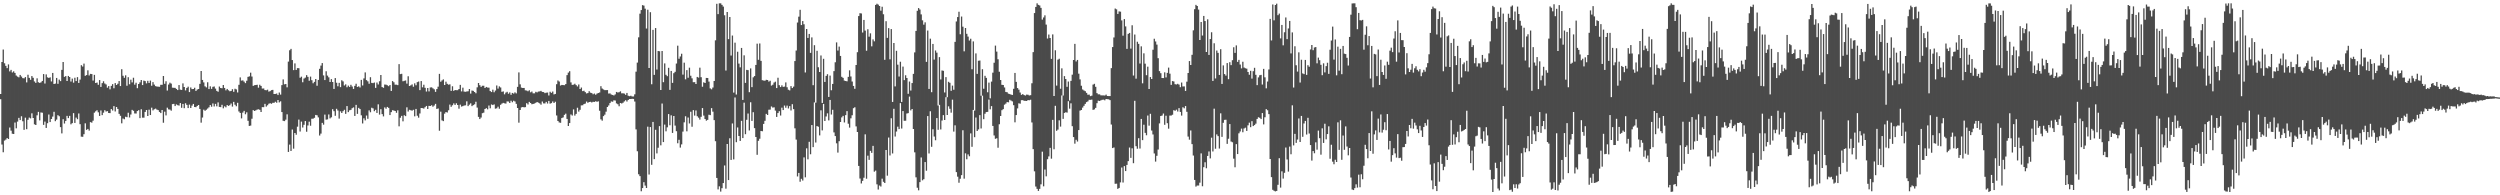<?xml version="1.0" encoding="UTF-8"?>
<svg xmlns="http://www.w3.org/2000/svg" width="1920" height="150">
  <path d="M0 72.211h1v3.979H0zM1 47.607h1v63.382H1zM2 38.049h1v78.890H2zM3 48.608h1v59.349H3zM4 50.569h1v56.652H4zM5 52.313h1v53.714H5zM6 49.451h1v57.296H6zM7 54.815h1v43.144H7zM8 53.636h1v46.711H8zM9 55.639h1v47.080H9zM10 54.787h1v48.139H10zM11 56.002h1v38.079H11zM12 58.014h1v40.541H12zM13 58.839h1v34.532H13zM14 59.377h1v31.159H14zM15 57.535h1v34.693H15zM16 58.789h1v30.507H16zM17 60.029h1v33.091H17zM18 60.145h1v39.568H18zM19 59.198h1v31.155H19zM20 63.259h1v35.960H20zM21 57.404h1v34.619H21zM22 59.822h1v30.482H22zM23 61.281h1v29.630H23zM24 58.413h1v28.632H24zM25 59.742h1v30.901H25zM26 62.587h1v32.919H26zM27 63.663h1v32.320H27zM28 60.171h1v28.408H28zM29 63.172h1v22.745H29zM30 63.700h1v28.754H30zM31 63.210h1v23.163H31zM32 62.139h1v24.430H32zM33 56.893h1v38.991H33zM34 64.136h1v29.257H34zM35 57.147h1v41.081H35zM36 59.382h1v35.214H36zM37 59.850h1v28.124H37zM38 59.383h1v34.365H38zM39 62.548h1v28.848H39zM40 55.994h1v33.539H40zM41 64.528h1v21.332H41zM42 64.231h1v28.858H42zM43 59.873h1v31.979H43zM44 64.373h1v24.124H44zM45 61.130h1v28.153H45zM46 62.315h1v35.334H46zM47 53.653h1v48.797H47zM48 47.593h1v43.978H48zM49 59.042h1v35.847H49zM50 58.400h1v34.457H50zM51 62.221h1v26.779H51zM52 58.333h1v32.385H52zM53 59.126h1v29.850H53zM54 62.603h1v32.890H54zM55 60.356h1v34.217H55zM56 63.470h1v23.432H56zM57 59.712h1v34.706H57zM58 62.261h1v28.046H58zM59 59.250h1v32.271H59zM60 63.669h1v23.474H60zM61 61.139h1v34.266H61zM62 50.090h1v54.886H62zM63 51.091h1v53.984H63zM64 48.858h1v54.201H64zM65 58.227h1v36.502H65zM66 57.647h1v42.085H66zM67 54.031h1v45.007H67zM68 57.966h1v42.355H68zM69 56.718h1v37.069H69zM70 56.891h1v37.323H70zM71 61.874h1v30.817H71zM72 57.513h1v29.026H72zM73 63.736h1v21.785H73zM74 63.385h1v21.313H74zM75 65.136h1v21.154H75zM76 61.512h1v27.519H76zM77 66.750h1v18.101H77zM78 63.822h1v24.592H78zM79 62.433h1v24.075H79zM80 64.114h1v20.538H80zM81 64.878h1v20.760H81zM82 67.352h1v17.992H82zM83 66.091h1v20.696H83zM84 68.615h1v18.251H84zM85 65.962h1v17.787H85zM86 64.623h1v20.246H86zM87 67.788h1v13.747H87zM88 63.778h1v21.813H88zM89 65.289h1v16.875H89zM90 64.317h1v19.341H90zM91 62.255h1v25.216H91zM92 66.082h1v22.856H92zM93 53.149h1v41.588H93zM94 58.181h1v32.831H94zM95 59.741h1v31.867H95zM96 57.835h1v31.799H96zM97 65.837h1v24.173H97zM98 59.289h1v27.292H98zM99 64.708h1v25.510H99zM100 61.184h1v26.785H100zM101 63.301h1v21.070H101zM102 59.719h1v25.386H102zM103 65.050h1v22.106H103zM104 63.529h1v23.665H104zM105 67.759h1v17.525H105zM106 64.524h1v20.088H106zM107 63.221h1v27.483H107zM108 61.418h1v22.505H108zM109 65.336h1v25.030H109zM110 61.921h1v28.464H110zM111 62.328h1v23.658H111zM112 64.057h1v20.408H112zM113 62.038h1v27.037H113zM114 63.688h1v20.522H114zM115 61.892h1v26.453H115zM116 65.826h1v16.868H116zM117 63.057h1v21.739H117zM118 64.974h1v18.930H118zM119 66.151h1v17.248H119zM120 66.431h1v17.755H120zM121 66.554h1v18.040H121zM122 66.638h1v19.308H122zM123 65.123h1v21.707H123zM124 65.127h1v19.374H124zM125 58.390h1v35.868H125zM126 64.360h1v21.417H126zM127 62.429h1v26.175H127zM128 69.531h1v13.160H128zM129 64.923h1v19.099H129zM130 63.488h1v20.681H130zM131 64.216h1v20.799H131zM132 67.354h1v12.609H132zM133 67.446h1v12.306H133zM134 67.471h1v14.007H134zM135 68.301h1v11.891H135zM136 69.166h1v11.613H136zM137 65.337h1v15.784H137zM138 68.862h1v10.282H138zM139 69.078h1v13.706H139zM140 64.064h1v15.759H140zM141 66.796h1v16.292H141zM142 69.430h1v9.901H142zM143 67.557h1v12.991H143zM144 66.579h1v16.431H144zM145 70.692h1v9.664H145zM146 67.167h1v15.782H146zM147 68.437h1v12.669H147zM148 68.372h1v11.455H148zM149 67.362h1v14.811H149zM150 69.814h1v12.525H150zM151 68.784h1v12.576H151zM152 68.375h1v12.241H152zM153 64.420h1v19.231H153zM154 54.553h1v39.631H154zM155 61.368h1v28.921H155zM156 63.273h1v20.931H156zM157 66.302h1v18.788H157zM158 67.116h1v17.155H158zM159 63.187h1v20.156H159zM160 68.412h1v14.026H160zM161 66.295h1v14.405H161zM162 68.225h1v13.757H162zM163 66.641h1v12.809H163zM164 66.409h1v15.376H164zM165 68.021h1v11.766H165zM166 69.788h1v11.857H166zM167 70.431h1v8.220H167zM168 66.431h1v15.689H168zM169 67.578h1v14.707H169zM170 67.794h1v12.686H170zM171 65.287h1v17.933H171zM172 67.515h1v14.166H172zM173 69.388h1v13.040H173zM174 68.301h1v12.402H174zM175 69.334h1v12.012H175zM176 70.098h1v10.672H176zM177 69.837h1v9.671H177zM178 68.508h1v13.352H178zM179 70.503h1v7.750H179zM180 68.155h1v12.303H180zM181 68.641h1v12.994H181zM182 71.015h1v7.938H182zM183 65.144h1v20.469H183zM184 59.433h1v27.281H184zM185 61.890h1v29.018H185zM186 61.687h1v24.806H186zM187 62.682h1v22.477H187zM188 63.858h1v23.906H188zM189 62.022h1v24.258H189zM190 59.056h1v33.712H190zM191 58.637h1v38.091H191zM192 55.811h1v40.655H192zM193 58.755h1v32.414H193zM194 65.954h1v18.628H194zM195 65.437h1v19.820H195zM196 65.287h1v19.465H196zM197 65.053h1v19.096H197zM198 67.333h1v16.604H198zM199 65.096h1v19.208H199zM200 66.003h1v19.999H200zM201 67.986h1v14.282H201zM202 67.956h1v14.390H202zM203 69.149h1v10.622H203zM204 69.336h1v12.533H204zM205 68.851h1v11.975H205zM206 70.336h1v9.339H206zM207 69.988h1v9.266H207zM208 69.242h1v10.472H208zM209 69.018h1v9.928H209zM210 72.177h1v6.783H210zM211 72.117h1v6.022H211zM212 71.829h1v7.063H212zM213 73.035h1v3.782H213zM214 71.043h1v7.616H214zM215 72.672h1v5.150H215zM216 65.380h1v20.712H216zM217 60.995h1v31.764H217zM218 64.759h1v28.262H218zM219 64.522h1v27.390H219zM220 67.066h1v20.733H220zM221 47.310h1v69.373H221zM222 38.618h1v72.414H222zM223 37.549h1v78.394H223zM224 46.155h1v53.339H224zM225 53.838h1v60.356H225zM226 48.698h1v53.469H226zM227 53.726h1v49.745H227zM228 52.340h1v44.962H228zM229 52.372h1v39.461H229zM230 59.701h1v41.301H230zM231 58.895h1v34.484H231zM232 63.199h1v34.771H232zM233 60.324h1v35.544H233zM234 59.592h1v33.368H234zM235 57.722h1v43.467H235zM236 59.017h1v37.347H236zM237 61.994h1v31.457H237zM238 58.846h1v37.694H238zM239 61.581h1v29.617H239zM240 63.928h1v27.232H240zM241 62.884h1v27.580H241zM242 60.689h1v27.585H242zM243 65.834h1v22.718H243zM244 61.413h1v28.770H244zM245 52.815h1v51.277H245zM246 50.392h1v52.234H246zM247 48.436h1v45.940H247zM248 57.905h1v37.823H248zM249 61.516h1v26.518H249zM250 54.736h1v37.180H250zM251 58.038h1v33.660H251zM252 59.406h1v28.499H252zM253 62.961h1v27.992H253zM254 60.776h1v29.344H254zM255 62.961h1v20.899H255zM256 68.318h1v17.066H256zM257 59.935h1v28.975H257zM258 63.518h1v20.052H258zM259 66.256h1v18.608H259zM260 63.639h1v27.462H260zM261 66.929h1v18.594H261zM262 61.669h1v25.099H262zM263 62.532h1v22.847H263zM264 65.659h1v18.689H264zM265 64.777h1v22.651H265zM266 67.033h1v14.423H266zM267 65.758h1v20.381H267zM268 66.768h1v17.988H268zM269 65.119h1v19.264H269zM270 66.466h1v16.625H270zM271 68.284h1v14.209H271zM272 65.938h1v23.098H272zM273 64.302h1v16.234H273zM274 66.778h1v20.685H274zM275 66.319h1v16.508H275zM276 67.174h1v16.581H276zM277 61.343h1v27.242H277zM278 65.647h1v29.179H278zM279 60.234h1v30.627H279zM280 55.599h1v36.855H280zM281 61.565h1v27.142H281zM282 62.440h1v28.817H282zM283 64.308h1v20.494H283zM284 59.264h1v26.949H284zM285 63.617h1v19.110H285zM286 63.870h1v19.378H286zM287 63.372h1v22.053H287zM288 67.478h1v16.867H288zM289 63.376h1v23.367H289zM290 64.882h1v15.247H290zM291 62.422h1v25.570H291zM292 57.577h1v26.309H292zM293 66.849h1v20.820H293zM294 67.447h1v21.955H294zM295 64.918h1v17.547H295zM296 65.033h1v18.468H296zM297 65.531h1v16.596H297zM298 66.176h1v16.689H298zM299 65.285h1v23.069H299zM300 69.850h1v16.269H300zM301 62.253h1v22.393H301zM302 63.163h1v21.743H302zM303 65.031h1v20.194H303zM304 65.041h1v21.609H304zM305 65.395h1v19.351H305zM306 49.240h1v47.769H306zM307 56.943h1v33.472H307zM308 56.702h1v32.307H308zM309 62.389h1v30.784H309zM310 62.059h1v26.453H310zM311 61.786h1v27.418H311zM312 64.206h1v18.247H312zM313 58.554h1v27.122H313zM314 66.040h1v18.270H314zM315 65.518h1v19.145H315zM316 64.828h1v20.187H316zM317 66.605h1v17.732H317zM318 64.004h1v25.341H318zM319 65.484h1v18.193H319zM320 63.061h1v25.818H320zM321 62.622h1v27.737H321zM322 69.221h1v17.919H322zM323 62.275h1v20.685H323zM324 67.066h1v16.001H324zM325 65.061h1v18.332H325zM326 67.455h1v14.850H326zM327 70.289h1v11.078H327zM328 67.608h1v16.093H328zM329 70.191h1v11.113H329zM330 67.177h1v14.222H330zM331 67.053h1v13.789H331zM332 67.849h1v14.120H332zM333 68.608h1v12.430H333zM334 70.572h1v9.192H334zM335 68.400h1v15.278H335zM336 66.571h1v16.751H336zM337 56.734h1v43.663H337zM338 62.760h1v23.024H338zM339 61.741h1v30.709H339zM340 60.953h1v32.101H340zM341 65.275h1v22.004H341zM342 62.730h1v23.362H342zM343 64.346h1v22.100H343zM344 65.033h1v19.652H344zM345 64.771h1v15.586H345zM346 69.800h1v12.245H346zM347 66.235h1v14.632H347zM348 69.782h1v9.612H348zM349 69.127h1v11.450H349zM350 69.261h1v10.066H350zM351 69.295h1v11.357H351zM352 68.327h1v15.107H352zM353 65.155h1v15.205H353zM354 70.195h1v11.674H354zM355 67.325h1v14.175H355zM356 70.343h1v10.703H356zM357 70.516h1v10.367H357zM358 70.247h1v7.552H358zM359 70.095h1v11.408H359zM360 68.371h1v12.012H360zM361 71.879h1v7.457H361zM362 69.547h1v11.983H362zM363 69.775h1v10.970H363zM364 70.639h1v9.466H364zM365 71.633h1v6.495H365zM366 67.053h1v15.605H366zM367 63.754h1v25.999H367zM368 65.454h1v25.977H368zM369 66.692h1v23.558H369zM370 65.821h1v21.131H370zM371 65.842h1v20.709H371zM372 67.601h1v16.103H372zM373 66.776h1v16.294H373zM374 67.208h1v16.770H374zM375 67.324h1v13.709H375zM376 69.941h1v13.248H376zM377 70.710h1v9.519H377zM378 68.853h1v11.821H378zM379 70.859h1v9.325H379zM380 69.534h1v13.939H380zM381 65.617h1v17.580H381zM382 68.036h1v13.908H382zM383 66.370h1v17.155H383zM384 67.160h1v13.305H384zM385 70.498h1v9.057H385zM386 70.171h1v8.811H386zM387 72.468h1v6.869H387zM388 71.108h1v8.467H388zM389 70.504h1v7.346H389zM390 71.966h1v6.004H390zM391 70.970h1v8.126H391zM392 72.800h1v4.587H392zM393 71.385h1v7.161H393zM394 71.894h1v5.487H394zM395 70.926h1v6.975H395zM396 71.715h1v8.063H396zM397 66.715h1v16.225H397zM398 55.609h1v38.621H398zM399 64.759h1v19.730H399zM400 67.272h1v15.226H400zM401 67.575h1v14.605H401zM402 67.530h1v14.925H402zM403 69.367h1v12.937H403zM404 69.538h1v9.744H404zM405 70.115h1v10.097H405zM406 69.323h1v8.919H406zM407 70.896h1v8.217H407zM408 70.277h1v9.795H408zM409 71.683h1v8.159H409zM410 71.678h1v7.816H410zM411 70.478h1v8.483H411zM412 70.953h1v7.406H412zM413 70.293h1v8.573H413zM414 70.194h1v9.216H414zM415 69.810h1v10.569H415zM416 70.626h1v7.339H416zM417 70.709h1v8.725H417zM418 71.503h1v7.971H418zM419 71.154h1v7.090H419zM420 71.044h1v8.473H420zM421 73.300h1v4.212H421zM422 70.467h1v9.173H422zM423 71.334h1v7.867H423zM424 70.293h1v7.655H424zM425 72.484h1v6.620H425zM426 72.125h1v5.999H426zM427 64.684h1v23.982H427zM428 61.790h1v31.156H428zM429 62.642h1v31.390H429zM430 65.664h1v28.644H430zM431 65.219h1v25.438H431zM432 65.347h1v24.791H432zM433 65.418h1v22.789H433zM434 64.561h1v22.745H434zM435 57.682h1v33.646H435zM436 55.743h1v41.007H436zM437 54.676h1v39.819H437zM438 63.268h1v24.624H438zM439 65.160h1v23.593H439zM440 65.017h1v18.988H440zM441 64.321h1v24.450H441zM442 65.379h1v22.063H442zM443 66.411h1v16.338H443zM444 64.888h1v20.847H444zM445 68.377h1v15.945H445zM446 67.214h1v13.725H446zM447 70.011h1v10.827H447zM448 69.703h1v10.246H448zM449 70.781h1v8.793H449zM450 71.781h1v6.173H450zM451 71.458h1v7.483H451zM452 70.056h1v8.278H452zM453 71.186h1v7.001H453zM454 71.482h1v7.215H454zM455 72.392h1v5.814H455zM456 71.814h1v6.447H456zM457 72.757h1v5.022H457zM458 71.882h1v6.283H458zM459 71.399h1v6.410H459zM460 71.038h1v14.014H460zM461 66.205h1v25.419H461zM462 67.969h1v24.685H462zM463 68.699h1v20.496H463zM464 69.199h1v18.884H464zM465 69.237h1v16.541H465zM466 69.165h1v13.014H466zM467 71.824h1v9.190H467zM468 71.722h1v7.452H468zM469 72.590h1v5.325H469zM470 72.908h1v5.244H470zM471 73.325h1v3.713H471zM472 72.502h1v4.712H472zM473 70.601h1v8.801H473zM474 71.091h1v8.966H474zM475 70.828h1v10.771H475zM476 70.138h1v8.988H476zM477 71.669h1v7.824H477zM478 71.605h1v7.305H478zM479 71.903h1v5.950H479zM480 72.790h1v4.175H480zM481 71.385h1v6.590H481zM482 73.520h1v3.241H482zM483 73.872h1v2.178H483zM484 73.536h1v2.480H484zM485 74.063h1v1.837H485zM486 74.070h1v1.903H486zM487 72.442h1v5.542H487zM488 55.026h1v44.363H488zM489 48.062h1v68.100H489zM490 28.689h1v105.171H490zM491 10.481h1v124.779H491zM492 7.719h1v139.189H492zM493 3.921h1v140.494H493zM494 4.288h1v135.641H494zM495 6.663h1v135.904H495zM496 21.939h1v122.468H496zM497 7.486h1v89.781H497zM498 52.227h1v81.794H498zM499 9.384h1v88.205H499zM500 64.714h1v61.874H500zM501 22.936h1v70.730H501zM502 57.523h1v64.714H502zM503 21.555h1v78.136H503zM504 53.390h1v64.402H504zM505 39.186h1v74.274H505zM506 39.379h1v57.501H506zM507 69.132h1v42.501H507zM508 39.190h1v40.313H508zM509 63.136h1v45.957H509zM510 48.685h1v47.029H510zM511 57.457h1v43.383H511zM512 58.541h1v39.257H512zM513 52.063h1v35.552H513zM514 69.004h1v27.202H514zM515 54.458h1v34.136H515zM516 63.621h1v38.495H516zM517 56.215h1v32.891H517zM518 55.154h1v41.328H518zM519 48.796h1v51.953H519zM520 35.095h1v74.910H520zM521 45.107h1v62.251H521zM522 43.353h1v70.016H522zM523 41.293h1v69.618H523zM524 57.304h1v43.784H524zM525 48.143h1v45.829H525zM526 60.914h1v28.391H526zM527 53.839h1v47.007H527zM528 59.703h1v30.557H528zM529 51.983h1v42.813H529zM530 58.154h1v27.639H530zM531 60.169h1v37.188H531zM532 63.119h1v21.438H532zM533 63.056h1v25.732H533zM534 64.507h1v20.330H534zM535 59.075h1v30.214H535zM536 59.584h1v30.771H536zM537 51.985h1v39.852H537zM538 59.305h1v30.392H538zM539 66.616h1v16.360H539zM540 63.211h1v25.588H540zM541 63.732h1v27.668H541zM542 59.835h1v32.846H542zM543 59.903h1v32.165H543zM544 62.678h1v25.450H544zM545 67.866h1v20.564H545zM546 68.586h1v14.446H546zM547 67.252h1v18.489H547zM548 62.202h1v30.066H548zM549 30.989h1v77.430H549zM550 2.895h1v133.740H550zM551 10.875h1v134.575H551zM552 2.569h1v140.521H552zM553 2.550h1v144.623H553zM554 3.754h1v140.772H554zM555 5.071h1v135.524H555zM556 11.738h1v115.333H556zM557 54.175h1v90.735H557zM558 9.227h1v101.356H558zM559 30.036h1v108.271H559zM560 13.065h1v93.098H560zM561 42.666h1v80.174H561zM562 27.298h1v67.533H562zM563 71.134h1v51.310H563zM564 32.784h1v42.052H564zM565 72.608h1v36.584H565zM566 39.732h1v58.155H566zM567 48.846h1v55.618H567zM568 51.707h1v56.522H568zM569 36.809h1v55.991H569zM570 76.766h1v29.262H570zM571 42.485h1v36.386H571zM572 63.637h1v39.412H572zM573 53.654h1v38.358H573zM574 53.862h1v33.350H574zM575 70.814h1v29.368H575zM576 52.551h1v25.984H576zM577 66.920h1v25.934H577zM578 59.403h1v26.782H578zM579 58.435h1v39.995H579zM580 49.884h1v55.309H580zM581 33.541h1v85.346H581zM582 45.913h1v62.203H582zM583 33.399h1v73.159H583zM584 46.760h1v53.856H584zM585 61.583h1v39.224H585zM586 61.833h1v33.361H586zM587 62.013h1v30.763H587zM588 61.292h1v26.138H588zM589 61.454h1v26.853H589zM590 62.653h1v21.648H590zM591 62.019h1v22.148H591zM592 65.722h1v16.046H592zM593 65.076h1v17.547H593zM594 63.391h1v19.020H594zM595 62.731h1v22.217H595zM596 67.645h1v22.164H596zM597 59.692h1v27.153H597zM598 65.443h1v19.936H598zM599 66.881h1v21.822H599zM600 65.531h1v17.141H600zM601 66.705h1v17.829H601zM602 66.498h1v14.568H602zM603 63.291h1v19.465H603zM604 67.045h1v14.081H604zM605 68.900h1v14.422H605zM606 69.427h1v12.107H606zM607 66.155h1v18.675H607zM608 67.621h1v12.408H608zM609 66.531h1v17.275H609zM610 46.892h1v51.689H610zM611 38.791h1v68.407H611zM612 17.330h1v118.170H612zM613 12.784h1v120.022H613zM614 7.526h1v132.069H614zM615 19.252h1v118.081H615zM616 16.184h1v122.481H616zM617 18.618h1v102.279H617zM618 55.629h1v80.569H618zM619 22.280h1v91.646H619zM620 29.136h1v93.211H620zM621 26.048h1v82.855H621zM622 40.617h1v77.839H622zM623 28.700h1v67.345H623zM624 65.427h1v47.570H624zM625 34.711h1v43.945H625zM626 78.834h1v30.612H626zM627 38.995h1v57.821H627zM628 51.685h1v45.624H628zM629 55.317h1v48.676H629zM630 42.615h1v42.114H630zM631 79.031h1v21.133H631zM632 45.167h1v34.655H632zM633 62.943h1v29.989H633zM634 58.287h1v31.143H634zM635 56.989h1v30.074H635zM636 74.459h1v17.995H636zM637 58.063h1v18.695H637zM638 69.345h1v18.629H638zM639 64.441h1v19.877H639zM640 54.620h1v47.041H640zM641 47.813h1v56.671H641zM642 32.563h1v77.540H642zM643 38.824h1v78.360H643zM644 35.799h1v72.649H644zM645 42.952h1v50.728H645zM646 59.007h1v31.175H646zM647 59.797h1v29.177H647zM648 61.923h1v32.154H648zM649 62.198h1v26.230H649zM650 62.475h1v22.855H650zM651 59.026h1v35.998H651zM652 54.030h1v43.979H652zM653 58.717h1v32.167H653zM654 62.610h1v25.939H654zM655 66.020h1v17.064H655zM656 68.191h1v14.177H656zM657 49.907h1v47.163H657zM658 40.108h1v61.272H658zM659 12.324h1v115.094H659zM660 10.139h1v126.958H660zM661 10.328h1v130.566H661zM662 24.992h1v113.898H662zM663 15.306h1v121.219H663zM664 23.496h1v79.666H664zM665 38.960h1v98.285H665zM666 22.494h1v97.082H666zM667 28.169h1v94.586H667zM668 25.587h1v90.269H668zM669 35.572h1v81.837H669zM670 30.252h1v81.770H670zM671 31.749h1v100.100H671zM672 3.804h1v127.204H672zM673 2.853h1v138.696H673zM674 3.537h1v142.030H674zM675 4.589h1v137.915H675zM676 8.203h1v135.061H676zM677 5.148h1v132.060H677zM678 10.948h1v128.670H678zM679 45.910h1v94.610H679zM680 16.260h1v98.930H680zM681 29.067h1v105.858H681zM682 21.595h1v84.035H682zM683 45.572h1v73.823H683zM684 22.302h1v68.542H684zM685 78.277h1v39.588H685zM686 33.000h1v50.579H686zM687 66.370h1v38.491H687zM688 39.040h1v62.002H688zM689 49.676h1v47.614H689zM690 58.759h1v40.390H690zM691 47.404h1v31.780H691zM692 78.291h1v20.437H692zM693 51.133h1v34.174H693zM694 61.558h1v31.208H694zM695 57.820h1v34.923H695zM696 59.917h1v27.278H696zM697 72.025h1v14.881H697zM698 62.635h1v11.535H698zM699 69.507h1v15.286H699zM700 63.807h1v19.898H700zM701 56.750h1v42.309H701zM702 40.266h1v76.738H702zM703 23.768h1v112.424H703zM704 8.318h1v135.867H704zM705 6.192h1v140.004H705zM706 7.342h1v132.515H706zM707 11.078h1v109.835H707zM708 15.593h1v122.888H708zM709 18.934h1v118.715H709zM710 17.169h1v107.315H710zM711 47.510h1v83.626H711zM712 23.438h1v65.697H712zM713 68.315h1v49.522H713zM714 29.681h1v55.746H714zM715 70.801h1v41.922H715zM716 33.755h1v65.496H716zM717 45.754h1v59.120H717zM718 38.761h1v68.981H718zM719 40.440h1v50.230H719zM720 80.974h1v18.737H720zM721 43.854h1v36.659H721zM722 61.049h1v38.399H722zM723 54.100h1v38.485H723zM724 54.360h1v34.051H724zM725 71.036h1v21.127H725zM726 59.213h1v15.437H726zM727 74.646h1v13.680H727zM728 62.802h1v18.862H728zM729 63.589h1v19.994H729zM730 69.730h1v16.802H730zM731 65.720h1v10.805H731zM732 68.934h1v32.138H732zM733 32.177h1v64.102H733zM734 16.469h1v115.734H734zM735 13.102h1v122.555H735zM736 9.031h1v131.311H736zM737 26.322h1v110.950H737zM738 12.688h1v121.795H738zM739 20.490h1v79.530H739zM740 39.424h1v97.790H740zM741 21.494h1v96.259H741zM742 25.939h1v96.400H742zM743 28.122h1v90.475H743zM744 31.146h1v88.880H744zM745 29.757h1v72.688H745zM746 53.191h1v59.575H746zM747 31.770h1v52.673H747zM748 84.942h1v20.412H748zM749 40.988h1v49.290H749zM750 56.709h1v43.921H750zM751 46.647h1v52.707H751zM752 46.487h1v41.936H752zM753 73.519h1v25.159H753zM754 53.139h1v20.350H754zM755 68.166h1v23.361H755zM756 58.220h1v29.118H756zM757 59.796h1v26.288H757zM758 70.884h1v15.055H758zM759 63.463h1v12.964H759zM760 75.506h1v8.445H760zM761 62.649h1v18.858H761zM762 55.827h1v40.881H762zM763 48.158h1v55.871H763zM764 35.020h1v71.582H764zM765 39.640h1v66.533H765zM766 45.524h1v67.927H766zM767 55.113h1v40.333H767zM768 61.462h1v27.624H768zM769 65.147h1v19.485H769zM770 65.300h1v18.504H770zM771 67.154h1v13.247H771zM772 70.593h1v8.974H772zM773 70.872h1v7.509H773zM774 71.943h1v6.662H774zM775 72.251h1v4.381H775zM776 72.671h1v4.592H776zM777 72.918h1v4.978H777zM778 68.179h1v12.619H778zM779 56.031h1v37.926H779zM780 62.849h1v25.506H780zM781 67.648h1v15.583H781zM782 68.862h1v10.509H782zM783 71.062h1v8.535H783zM784 72.869h1v4.096H784zM785 72.267h1v4.625H785zM786 73.031h1v4.372H786zM787 73.390h1v4.074H787zM788 72.675h1v4.886H788zM789 72.770h1v4.095H789zM790 73.298h1v3.705H790zM791 73.120h1v3.487H791zM792 63.964h1v30.085H792zM793 40.019h1v74.533H793zM794 10.031h1v121.567H794zM795 5.342h1v137.898H795zM796 2.582h1v142.459H796zM797 3.742h1v142.913H797zM798 4.213h1v140.829H798zM799 6.046h1v135.517H799zM800 15.036h1v101.435H800zM801 13.415h1v129.674H801zM802 11.764h1v118.426H802zM803 18.909h1v116.535H803zM804 29.598h1v92.672H804zM805 26.516h1v93.593H805zM806 29.171h1v84.393H806zM807 45.192h1v76.688H807zM808 26.433h1v65.618H808zM809 73.703h1v40.945H809zM810 38.580h1v42.691H810zM811 65.737h1v34.695H811zM812 45.826h1v53.720H812zM813 45.093h1v47.308H813zM814 68.140h1v29.083H814zM815 52.476h1v20.851H815zM816 73.356h1v17.952H816zM817 58.461h1v28.281H817zM818 60.682h1v25.544H818zM819 66.676h1v19.799H819zM820 62.613h1v15.117H820zM821 77.183h1v6.282H821zM822 62.122h1v17.247H822zM823 57.328h1v39.593H823zM824 46.088h1v59.197H824zM825 33.698h1v76.646H825zM826 47.184h1v60.168H826zM827 46.033h1v62.643H827zM828 56.591h1v43.319H828zM829 61.000h1v23.955H829zM830 65.833h1v18.642H830zM831 68.724h1v13.927H831zM832 69.502h1v11.738H832zM833 70.027h1v9.752H833zM834 71.328h1v7.111H834zM835 72.748h1v5.147H835zM836 72.675h1v3.996H836zM837 73.822h1v2.851H837zM838 73.487h1v3.015H838zM839 64.991h1v19.401H839zM840 64.371h1v19.649H840zM841 66.666h1v16.165H841zM842 71.526h1v7.710H842zM843 72.445h1v4.878H843zM844 72.453h1v5.125H844zM845 73.197h1v3.848H845zM846 73.246h1v3.423H846zM847 73.252h1v3.304H847zM848 73.362h1v3.670H848zM849 72.673h1v3.349H849zM850 73.723h1v2.485H850zM851 73.763h1v2.503H851zM852 73.783h1v3.122H852zM853 52.324h1v43.314H853zM854 36.156h1v77.563H854zM855 28.784h1v84.475H855zM856 6.565h1v134.619H856zM857 7.177h1v133.877H857zM858 10.698h1v134.370H858zM859 8.752h1v135.602H859zM860 8.985h1v131.114H860zM861 15.648h1v113.018H861zM862 27.383h1v112.799H862zM863 14.661h1v112.953H863zM864 20.282h1v111.081H864zM865 37.534h1v89.132H865zM866 26.012h1v97.759H866zM867 25.273h1v88.009H867zM868 37.331h1v83.925H868zM869 19.384h1v94.560H869zM870 58.021h1v67.334H870zM871 26.539h1v50.863H871zM872 60.427h1v51.853H872zM873 32.077h1v82.141H873zM874 33.699h1v72.423H874zM875 48.791h1v65.291H875zM876 35.563h1v55.797H876zM877 64.019h1v43.582H877zM878 40.953h1v54.826H878zM879 48.914h1v53.124H879zM880 57.762h1v46.147H880zM881 51.201h1v37.526H881zM882 68.342h1v28.160H882zM883 59.181h1v28.218H883zM884 60.691h1v39.566H884zM885 38.173h1v65.111H885zM886 29.725h1v88.116H886zM887 31.855h1v92.235H887zM888 34.229h1v85.440H888zM889 44.687h1v70.150H889zM890 54.616h1v40.143H890zM891 56.211h1v32.863H891zM892 59.889h1v28.865H892zM893 59.979h1v27.236H893zM894 55.558h1v40.290H894zM895 59.433h1v29.471H895zM896 55.952h1v38.679H896zM897 51.910h1v46.915H897zM898 56.600h1v32.175H898zM899 65.177h1v23.530H899zM900 62.255h1v25.879H900zM901 62.562h1v22.075H901zM902 64.646h1v20.467H902zM903 64.889h1v19.332H903zM904 64.369h1v21.268H904zM905 64.995h1v18.070H905zM906 66.971h1v18.983H906zM907 63.372h1v25.394H907zM908 66.396h1v15.968H908zM909 66.373h1v16.810H909zM910 69.820h1v11.618H910zM911 62.720h1v23.154H911zM912 56.063h1v48.821H912zM913 46.879h1v60.367H913zM914 49.917h1v50.262H914zM915 42.109h1v68.581H915zM916 23.319h1v96.144H916zM917 7.077h1v131.098H917zM918 3.748h1v139.568H918zM919 4.593h1v137.916H919zM920 7.390h1v135.089H920zM921 30.728h1v109.574H921zM922 16.909h1v100.894H922zM923 27.279h1v115.774H923zM924 12.254h1v116.130H924zM925 16.167h1v108.456H925zM926 39.958h1v89.246H926zM927 14.828h1v104.942H927zM928 42.184h1v74.138H928zM929 30.018h1v91.653H929zM930 24.762h1v80.961H930zM931 62.164h1v54.163H931zM932 33.242h1v50.202H932zM933 60.259h1v53.986H933zM934 38.828h1v64.399H934zM935 40.600h1v63.956H935zM936 57.553h1v56.507H936zM937 37.793h1v49.228H937zM938 64.450h1v40.665H938zM939 50.232h1v44.068H939zM940 56.862h1v35.193H940zM941 58.038h1v33.925H941zM942 48.416h1v62.085H942zM943 60.832h1v45.741H943zM944 47.755h1v47.540H944zM945 50.047h1v58.625H945zM946 46.219h1v63.033H946zM947 36.300h1v85.558H947zM948 40.597h1v87.883H948zM949 34.856h1v75.844H949zM950 47.490h1v70.827H950zM951 45.966h1v56.425H951zM952 49.544h1v51.416H952zM953 52.529h1v46.225H953zM954 47.387h1v54.175H954zM955 51.887h1v46.761H955zM956 52.417h1v45.635H956zM957 52.753h1v47.810H957zM958 55.296h1v40.956H958zM959 57.391h1v36.841H959zM960 54.372h1v43.321H960zM961 60.354h1v32.709H961zM962 54.665h1v42.146H962zM963 52.081h1v43.954H963zM964 57.467h1v37.530H964zM965 65.404h1v25.943H965zM966 59.423h1v30.651H966zM967 57.782h1v32.695H967zM968 57.523h1v33.930H968zM969 64.930h1v21.904H969zM970 52.894h1v42.623H970zM971 59.395h1v30.675H971zM972 67.850h1v15.966H972zM973 62.628h1v22.041H973zM974 53.334h1v34.339H974zM975 14.498h1v107.596H975zM976 31.100h1v104.934H976zM977 3.436h1v142.346H977zM978 15.627h1v130.915H978zM979 3.841h1v143.179H979zM980 2.805h1v143.851H980zM981 11.679h1v130.227H981zM982 10.439h1v111.045H982zM983 29.503h1v114.581H983zM984 19.148h1v112.412H984zM985 34.805h1v102.338H985zM986 24.803h1v107.902H986zM987 13.406h1v99.904H987zM988 30.074h1v92.394H988zM989 21.848h1v109.944H989zM990 16.078h1v96.523H990zM991 41.012h1v77.446H991zM992 24.888h1v55.987H992zM993 67.222h1v44.438H993zM994 35.552h1v67.257H994zM995 50.119h1v59.609H995zM996 55.006h1v52.155H996zM997 40.186h1v50.799H997zM998 63.382h1v45.654H998zM999 45.894h1v43.124H999zM1000 56.360h1v48.707H1000zM1001 56.941h1v37.886H1001zM1002 46.039h1v46.839H1002zM1003 57.515h1v45.786H1003zM1004 50.094h1v40.376H1004zM1005 51.260h1v51.293H1005zM1006 37.986h1v73.441H1006zM1007 34.535h1v88.814H1007zM1008 38.577h1v77.462H1008zM1009 36.450h1v81.264H1009zM1010 36.124h1v73.210H1010zM1011 48.649h1v66.312H1011zM1012 44.230h1v56.064H1012zM1013 46.227h1v59.929H1013zM1014 49.748h1v69.038H1014zM1015 57.741h1v40.834H1015zM1016 48.621h1v61.177H1016zM1017 55.590h1v39.428H1017zM1018 50.789h1v56.199H1018zM1019 48.195h1v54.783H1019zM1020 56.751h1v40.267H1020zM1021 38.190h1v83.715H1021zM1022 31.147h1v80.013H1022zM1023 20.425h1v103.756H1023zM1024 45.761h1v80.415H1024zM1025 30.305h1v92.394H1025zM1026 57.868h1v66.572H1026zM1027 35.846h1v58.120H1027zM1028 54.261h1v60.841H1028zM1029 37.535h1v54.881H1029zM1030 56.992h1v65.716H1030zM1031 35.289h1v68.814H1031zM1032 41.239h1v73.824H1032zM1033 41.503h1v55.562H1033zM1034 44.412h1v68.146H1034zM1035 50.323h1v68.984H1035zM1036 28.354h1v85.317H1036zM1037 11.290h1v125.072H1037zM1038 2.646h1v142.923H1038zM1039 2.549h1v143.428H1039zM1040 2.565h1v141.932H1040zM1041 5.533h1v136.020H1041zM1042 22.439h1v121.628H1042zM1043 9.914h1v124.233H1043zM1044 15.492h1v128.317H1044zM1045 15.705h1v118.147H1045zM1046 15.274h1v122.388H1046zM1047 38.162h1v89.136H1047zM1048 26.685h1v84.499H1048zM1049 20.232h1v94.270H1049zM1050 34.766h1v86.763H1050zM1051 27.700h1v74.507H1051zM1052 60.315h1v55.628H1052zM1053 35.278h1v50.202H1053zM1054 67.093h1v50.961H1054zM1055 41.384h1v61.834H1055zM1056 41.803h1v58.353H1056zM1057 58.483h1v48.994H1057zM1058 38.054h1v53.034H1058zM1059 65.238h1v36.456H1059zM1060 45.857h1v42.047H1060zM1061 55.317h1v46.529H1061zM1062 57.568h1v42.081H1062zM1063 50.268h1v43.581H1063zM1064 60.542h1v39.506H1064zM1065 47.354h1v40.250H1065zM1066 49.771h1v65.014H1066zM1067 38.900h1v69.345H1067zM1068 36.619h1v87.557H1068zM1069 40.036h1v79.132H1069zM1070 29.591h1v84.205H1070zM1071 24.007h1v93.805H1071zM1072 47.376h1v73.663H1072zM1073 15.649h1v87.382H1073zM1074 40.307h1v81.146H1074zM1075 25.275h1v95.856H1075zM1076 30.846h1v92.596H1076zM1077 30.867h1v82.181H1077zM1078 36.109h1v76.855H1078zM1079 57.143h1v53.415H1079zM1080 40.860h1v59.765H1080zM1081 52.485h1v52.336H1081zM1082 55.302h1v40.689H1082zM1083 53.541h1v44.987H1083zM1084 49.039h1v42.234H1084zM1085 55.757h1v43.073H1085zM1086 52.444h1v41.785H1086zM1087 50.910h1v45.466H1087zM1088 53.587h1v45.749H1088zM1089 54.848h1v47.333H1089zM1090 53.170h1v43.450H1090zM1091 58.499h1v41.713H1091zM1092 55.726h1v49.427H1092zM1093 53.599h1v43.919H1093zM1094 55.026h1v39.491H1094zM1095 51.709h1v44.749H1095zM1096 48.505h1v43.293H1096zM1097 41.658h1v69.918H1097zM1098 25.283h1v101.067H1098zM1099 7.017h1v131.528H1099zM1100 5.080h1v140.271H1100zM1101 6.346h1v119.083H1101zM1102 6.572h1v136.270H1102zM1103 26.479h1v120.268H1103zM1104 14.569h1v109.953H1104zM1105 8.644h1v130.884H1105zM1106 28.820h1v89.907H1106zM1107 13.208h1v112.619H1107zM1108 54.751h1v75.947H1108zM1109 17.563h1v110.486H1109zM1110 51.212h1v68.684H1110zM1111 27.886h1v94.933H1111zM1112 27.188h1v85.400H1112zM1113 51.467h1v59.868H1113zM1114 32.958h1v59.348H1114zM1115 70.548h1v40.679H1115zM1116 29.723h1v73.505H1116zM1117 43.055h1v67.919H1117zM1118 49.976h1v55.403H1118zM1119 35.214h1v65.967H1119zM1120 64.640h1v44.608H1120zM1121 44.608h1v51.344H1121zM1122 59.502h1v41.439H1122zM1123 49.374h1v51.122H1123zM1124 47.994h1v51.776H1124zM1125 54.660h1v44.406H1125zM1126 46.689h1v38.330H1126zM1127 54.931h1v56.015H1127zM1128 31.753h1v80.440H1128zM1129 30.157h1v95.139H1129zM1130 36.166h1v79.494H1130zM1131 34.706h1v96.106H1131zM1132 48.582h1v64.019H1132zM1133 44.455h1v60.177H1133zM1134 51.095h1v53.071H1134zM1135 48.664h1v48.789H1135zM1136 48.690h1v49.141H1136zM1137 51.874h1v54.824H1137zM1138 42.166h1v68.083H1138zM1139 47.525h1v53.317H1139zM1140 44.935h1v63.445H1140zM1141 47.862h1v49.825H1141zM1142 47.532h1v56.455H1142zM1143 41.009h1v71.067H1143zM1144 31.774h1v98.627H1144zM1145 16.238h1v121.680H1145zM1146 4.498h1v142.948H1146zM1147 5.534h1v131.915H1147zM1148 13.875h1v111.088H1148zM1149 22.017h1v107.107H1149zM1150 9.085h1v135.687H1150zM1151 12.955h1v133.326H1151zM1152 5.847h1v118.489H1152zM1153 49.529h1v91.273H1153zM1154 10.441h1v70.976H1154zM1155 67.400h1v68.176H1155zM1156 16.863h1v74.366H1156zM1157 69.439h1v49.914H1157zM1158 10.557h1v100.900H1158zM1159 13.705h1v132.340H1159zM1160 5.057h1v140.538H1160zM1161 4.199h1v143.068H1161zM1162 15.394h1v126.158H1162zM1163 8.858h1v135.536H1163zM1164 22.747h1v118.780H1164zM1165 5.087h1v139.721H1165zM1166 10.744h1v130.925H1166zM1167 15.991h1v124.685H1167zM1168 19.726h1v97.975H1168zM1169 36.303h1v99.566H1169zM1170 21.303h1v92.225H1170zM1171 46.473h1v70.488H1171zM1172 28.027h1v85.920H1172zM1173 26.313h1v78.238H1173zM1174 51.757h1v64.419H1174zM1175 23.464h1v65.866H1175zM1176 69.754h1v40.822H1176zM1177 36.178h1v64.015H1177zM1178 48.040h1v55.135H1178zM1179 50.438h1v57.947H1179zM1180 43.818h1v53.009H1180zM1181 68.447h1v32.955H1181zM1182 47.100h1v38.957H1182zM1183 61.621h1v40.430H1183zM1184 58.081h1v38.777H1184zM1185 51.278h1v41.666H1185zM1186 65.817h1v33.474H1186zM1187 53.977h1v33.224H1187zM1188 55.839h1v53.292H1188zM1189 29.668h1v80.638H1189zM1190 4.940h1v135.207H1190zM1191 5.930h1v139.753H1191zM1192 8.688h1v136.225H1192zM1193 3.263h1v136.762H1193zM1194 12.461h1v133.470H1194zM1195 6.757h1v95.608H1195zM1196 39.190h1v107.094H1196zM1197 3.947h1v137.948H1197zM1198 29.436h1v110.901H1198zM1199 8.524h1v114.311H1199zM1200 34.325h1v103.502H1200zM1201 23.438h1v78.733H1201zM1202 61.161h1v59.447H1202zM1203 24.545h1v70.026H1203zM1204 67.017h1v65.931H1204zM1205 21.547h1v89.430H1205zM1206 48.977h1v58.138H1206zM1207 48.173h1v54.735H1207zM1208 26.430h1v59.568H1208zM1209 47.307h1v85.899H1209zM1210 15.834h1v112.755H1210zM1211 36.743h1v93.376H1211zM1212 38.281h1v80.193H1212zM1213 41.846h1v76.650H1213zM1214 46.285h1v46.009H1214zM1215 45.132h1v56.192H1215zM1216 50.989h1v53.262H1216zM1217 44.022h1v52.874H1217zM1218 47.813h1v65.507H1218zM1219 42.235h1v79.652H1219zM1220 25.207h1v116.664H1220zM1221 7.970h1v128.471H1221zM1222 11.237h1v129.198H1222zM1223 4.696h1v128.771H1223zM1224 12.605h1v127.887H1224zM1225 19.892h1v120.338H1225zM1226 15.591h1v124.259H1226zM1227 16.166h1v122.963H1227zM1228 28.213h1v101.248H1228zM1229 18.546h1v97.181H1229zM1230 49.117h1v78.889H1230zM1231 22.733h1v80.013H1231zM1232 53.688h1v64.731H1232zM1233 28.439h1v89.725H1233zM1234 25.293h1v85.579H1234zM1235 46.771h1v71.821H1235zM1236 25.235h1v63.124H1236zM1237 74.589h1v32.945H1237zM1238 36.769h1v60.878H1238zM1239 50.103h1v61.310H1239zM1240 47.878h1v63.497H1240zM1241 37.078h1v54.162H1241zM1242 65.814h1v42.361H1242zM1243 47.358h1v50.119H1243zM1244 61.927h1v40.808H1244zM1245 50.624h1v51.405H1245zM1246 51.432h1v48.862H1246zM1247 55.450h1v45.806H1247zM1248 50.563h1v38.673H1248zM1249 52.703h1v57.605H1249zM1250 36.961h1v69.683H1250zM1251 41.208h1v75.160H1251zM1252 34.604h1v78.692H1252zM1253 41.050h1v58.290H1253zM1254 53.389h1v43.829H1254zM1255 55.879h1v40.487H1255zM1256 47.966h1v43.648H1256zM1257 54.907h1v43.154H1257zM1258 41.710h1v65.386H1258zM1259 31.497h1v81.602H1259zM1260 51.879h1v55.737H1260zM1261 22.218h1v87.389H1261zM1262 38.549h1v81.817H1262zM1263 35.094h1v80.439H1263zM1264 37.322h1v84.447H1264zM1265 39.258h1v80.210H1265zM1266 28.177h1v96.352H1266zM1267 51.677h1v62.688H1267zM1268 30.173h1v63.462H1268zM1269 64.970h1v48.054H1269zM1270 41.097h1v44.129H1270zM1271 57.436h1v45.650H1271zM1272 49.653h1v37.170H1272zM1273 52.192h1v46.492H1273zM1274 52.642h1v37.838H1274zM1275 57.912h1v42.847H1275zM1276 51.906h1v50.381H1276zM1277 53.735h1v35.347H1277zM1278 53.285h1v43.218H1278zM1279 48.587h1v61.602H1279zM1280 22.158h1v98.363H1280zM1281 4.771h1v139.164H1281zM1282 4.110h1v137.942H1282zM1283 2.549h1v144.798H1283zM1284 3.687h1v143.438H1284zM1285 3.718h1v138.106H1285zM1286 16.152h1v125.151H1286zM1287 9.027h1v134.015H1287zM1288 7.578h1v127.528H1288zM1289 39.649h1v92.715H1289zM1290 11.083h1v100.468H1290zM1291 43.699h1v87.121H1291zM1292 24.411h1v69.101H1292zM1293 63.009h1v62.784H1293zM1294 24.461h1v88.444H1294zM1295 34.741h1v76.931H1295zM1296 37.749h1v80.447H1296zM1297 29.001h1v64.534H1297zM1298 71.725h1v43.362H1298zM1299 28.738h1v61.178H1299zM1300 47.813h1v66.936H1300zM1301 46.876h1v61.767H1301zM1302 38.406h1v53.440H1302zM1303 62.528h1v45.699H1303zM1304 44.937h1v42.858H1304zM1305 63.173h1v40.161H1305zM1306 50.158h1v53.594H1306zM1307 38.768h1v59.039H1307zM1308 58.198h1v40.884H1308zM1309 46.323h1v42.914H1309zM1310 51.463h1v54.312H1310zM1311 36.141h1v84.092H1311zM1312 12.977h1v107.162H1312zM1313 31.781h1v96.002H1313zM1314 16.281h1v99.145H1314zM1315 58.824h1v62.959H1315zM1316 25.042h1v78.725H1316zM1317 48.501h1v71.614H1317zM1318 23.917h1v65.119H1318zM1319 51.873h1v65.169H1319zM1320 36.390h1v71.457H1320zM1321 44.666h1v61.053H1321zM1322 38.128h1v59.760H1322zM1323 47.158h1v50.741H1323zM1324 51.151h1v42.695H1324zM1325 56.678h1v39.853H1325zM1326 61.340h1v37.056H1326zM1327 51.986h1v45.506H1327zM1328 55.747h1v38.945H1328zM1329 50.021h1v41.933H1329zM1330 54.382h1v44.073H1330zM1331 52.535h1v44.286H1331zM1332 53.710h1v42.033H1332zM1333 56.410h1v44.518H1333zM1334 53.196h1v41.159H1334zM1335 51.411h1v43.078H1335zM1336 55.000h1v38.718H1336zM1337 46.569h1v47.970H1337zM1338 49.477h1v55.513H1338zM1339 52.952h1v43.345H1339zM1340 45.874h1v56.843H1340zM1341 35.529h1v95.941H1341zM1342 17.589h1v126.767H1342zM1343 10.244h1v128.269H1343zM1344 4.976h1v140.030H1344zM1345 5.419h1v126.365H1345zM1346 3.604h1v113.859H1346zM1347 24.031h1v119.568H1347zM1348 21.814h1v116.838H1348zM1349 9.641h1v131.932H1349zM1350 58.544h1v69.051H1350zM1351 20.230h1v82.094H1351zM1352 65.954h1v56.770H1352zM1353 26.542h1v60.759H1353zM1354 66.231h1v49.859H1354zM1355 26.580h1v75.827H1355zM1356 40.649h1v71.820H1356zM1357 38.039h1v71.048H1357zM1358 34.414h1v56.809H1358zM1359 72.510h1v38.624H1359zM1360 37.523h1v51.457H1360zM1361 51.709h1v56.200H1361zM1362 48.379h1v51.245H1362zM1363 48.286h1v54.026H1363zM1364 59.963h1v39.643H1364zM1365 40.023h1v45.045H1365zM1366 57.848h1v45.461H1366zM1367 56.178h1v34.603H1367zM1368 49.702h1v51.396H1368zM1369 54.719h1v44.354H1369zM1370 52.381h1v33.981H1370zM1371 53.475h1v51.713H1371zM1372 26.853h1v87.400H1372zM1373 40.315h1v79.759H1373zM1374 33.848h1v85.302H1374zM1375 34.695h1v84.385H1375zM1376 41.455h1v66.307H1376zM1377 40.803h1v68.625H1377zM1378 37.991h1v67.314H1378zM1379 45.240h1v55.677H1379zM1380 44.748h1v66.413H1380zM1381 44.648h1v69.724H1381zM1382 38.254h1v63.211H1382zM1383 45.589h1v61.512H1383zM1384 54.342h1v49.468H1384zM1385 49.428h1v52.703H1385zM1386 41.536h1v68.564H1386zM1387 44.192h1v58.027H1387zM1388 41.657h1v81.748H1388zM1389 14.732h1v129.069H1389zM1390 11.575h1v125.738H1390zM1391 3.057h1v140.095H1391zM1392 6.059h1v136.454H1392zM1393 18.962h1v99.510H1393zM1394 14.847h1v111.615H1394zM1395 28.588h1v113.041H1395zM1396 17.865h1v98.176H1396zM1397 57.771h1v83.009H1397zM1398 22.652h1v63.032H1398zM1399 55.600h1v73.425H1399zM1400 26.182h1v65.731H1400zM1401 64.538h1v54.496H1401zM1402 17.672h1v109.261H1402zM1403 41.571h1v96.155H1403zM1404 18.924h1v116.744H1404zM1405 11.946h1v124.324H1405zM1406 11.215h1v124.565H1406zM1407 11.401h1v126.304H1407zM1408 11.686h1v129.301H1408zM1409 9.769h1v130.452H1409zM1410 10.265h1v124.632H1410zM1411 15.043h1v125.535H1411zM1412 15.141h1v113.020H1412zM1413 51.180h1v82.611H1413zM1414 10.021h1v105.583H1414zM1415 42.876h1v82.182H1415zM1416 32.314h1v82.133H1416zM1417 18.642h1v95.287H1417zM1418 42.055h1v89.810H1418zM1419 21.090h1v71.400H1419zM1420 59.913h1v54.160H1420zM1421 29.446h1v77.157H1421zM1422 37.424h1v81.177H1422zM1423 31.129h1v82.464H1423zM1424 30.837h1v71.025H1424zM1425 61.289h1v61.056H1425zM1426 35.061h1v51.834H1426zM1427 60.590h1v48.892H1427zM1428 42.261h1v58.504H1428zM1429 37.591h1v66.390H1429zM1430 40.082h1v71.937H1430zM1431 47.027h1v55.602H1431zM1432 39.798h1v67.715H1432zM1433 10.869h1v112.333H1433zM1434 3.025h1v138.128H1434zM1435 14.295h1v131.125H1435zM1436 6.769h1v130.653H1436zM1437 11.451h1v135.429H1437zM1438 5.693h1v134.291H1438zM1439 10.833h1v113.169H1439zM1440 42.624h1v91.943H1440zM1441 23.876h1v75.079H1441zM1442 46.025h1v80.658H1442zM1443 26.277h1v87.957H1443zM1444 32.211h1v94.577H1444zM1445 19.183h1v85.310H1445zM1446 54.176h1v74.237H1446zM1447 14.824h1v80.720H1447zM1448 80.454h1v32.840H1448zM1449 32.902h1v59.795H1449zM1450 56.416h1v57.476H1450zM1451 44.400h1v62.268H1451zM1452 28.671h1v65.547H1452zM1453 65.465h1v45.024H1453zM1454 36.682h1v60.307H1454zM1455 61.634h1v43.681H1455zM1456 40.443h1v56.609H1456zM1457 47.971h1v48.347H1457zM1458 64.649h1v31.814H1458zM1459 39.227h1v44.266H1459zM1460 64.124h1v40.296H1460zM1461 48.862h1v45.368H1461zM1462 56.379h1v53.723H1462zM1463 43.012h1v58.046H1463zM1464 21.287h1v115.622H1464zM1465 12.426h1v126.705H1465zM1466 7.329h1v139.565H1466zM1467 4.372h1v139.410H1467zM1468 5.518h1v136.942H1468zM1469 14.871h1v128.196H1469zM1470 5.467h1v139.325H1470zM1471 5.081h1v137.996H1471zM1472 14.011h1v122.325H1472zM1473 8.932h1v102.438H1473zM1474 47.788h1v86.179H1474zM1475 19.863h1v79.138H1475zM1476 42.857h1v79.973H1476zM1477 25.453h1v97.380H1477zM1478 29.266h1v84.667H1478zM1479 36.347h1v83.467H1479zM1480 24.312h1v72.006H1480zM1481 71.692h1v42.407H1481zM1482 37.845h1v50.681H1482zM1483 49.111h1v68.192H1483zM1484 41.170h1v62.672H1484zM1485 37.292h1v72.706H1485zM1486 61.002h1v49.341H1486zM1487 40.177h1v49.537H1487zM1488 53.120h1v58.793H1488zM1489 43.099h1v59.189H1489zM1490 51.964h1v60.350H1490zM1491 59.208h1v35.535H1491zM1492 47.820h1v42.900H1492zM1493 59.547h1v45.485H1493zM1494 33.415h1v72.775H1494zM1495 37.355h1v79.581H1495zM1496 39.235h1v76.555H1496zM1497 36.531h1v78.228H1497zM1498 53.661h1v51.419H1498zM1499 43.240h1v58.575H1499zM1500 39.810h1v74.051H1500zM1501 39.576h1v65.222H1501zM1502 32.624h1v81.650H1502zM1503 38.263h1v75.369H1503zM1504 26.921h1v94.312H1504zM1505 44.606h1v74.490H1505zM1506 29.938h1v74.857H1506zM1507 61.598h1v60.141H1507zM1508 36.714h1v55.920H1508zM1509 55.313h1v62.727H1509zM1510 36.832h1v61.190H1510zM1511 49.655h1v69.163H1511zM1512 42.014h1v58.560H1512zM1513 55.974h1v47.816H1513zM1514 45.338h1v56.198H1514zM1515 58.148h1v40.654H1515zM1516 52.021h1v42.952H1516zM1517 52.892h1v39.983H1517zM1518 58.543h1v39.782H1518zM1519 56.732h1v36.136H1519zM1520 59.767h1v39.803H1520zM1521 55.674h1v38.991H1521zM1522 55.822h1v47.893H1522zM1523 38.399h1v76.993H1523zM1524 17.636h1v118.125H1524zM1525 3.691h1v141.894H1525zM1526 5.122h1v139.577H1526zM1527 2.620h1v144.805H1527zM1528 2.607h1v144.143H1528zM1529 4.390h1v129.956H1529zM1530 10.739h1v129.796H1530zM1531 16.589h1v129.378H1531zM1532 8.050h1v113.517H1532zM1533 50.175h1v88.556H1533zM1534 8.441h1v86.299H1534zM1535 50.077h1v77.317H1535zM1536 11.562h1v86.598H1536zM1537 52.324h1v90.156H1537zM1538 8.190h1v114.550H1538zM1539 28.335h1v101.642H1539zM1540 27.453h1v92.740H1540zM1541 39.033h1v69.026H1541zM1542 58.015h1v48.096H1542zM1543 32.107h1v54.873H1543zM1544 58.006h1v48.249H1544zM1545 42.319h1v74.831H1545zM1546 35.778h1v59.533H1546zM1547 55.807h1v57.082H1547zM1548 38.645h1v52.899H1548zM1549 52.236h1v70.992H1549zM1550 43.264h1v62.404H1550zM1551 20.098h1v93.593H1551zM1552 31.075h1v95.321H1552zM1553 21.550h1v90.428H1553zM1554 25.497h1v102.766H1554zM1555 22.362h1v109.194H1555zM1556 18.012h1v111.162H1556zM1557 39.302h1v86.166H1557zM1558 24.132h1v96.322H1558zM1559 47.033h1v77.161H1559zM1560 39.403h1v59.347H1560zM1561 56.122h1v52.683H1561zM1562 50.355h1v41.856H1562zM1563 56.756h1v46.873H1563zM1564 53.967h1v38.705H1564zM1565 48.614h1v49.536H1565zM1566 54.593h1v42.295H1566zM1567 56.551h1v46.085H1567zM1568 45.028h1v59.648H1568zM1569 50.285h1v46.279H1569zM1570 53.149h1v46.134H1570zM1571 45.996h1v54.499H1571zM1572 48.373h1v53.547H1572zM1573 55.835h1v40.146H1573zM1574 57.949h1v40.005H1574zM1575 57.320h1v35.281H1575zM1576 52.582h1v45.906H1576zM1577 59.927h1v41.474H1577zM1578 58.540h1v33.410H1578zM1579 55.779h1v37.803H1579zM1580 59.500h1v36.451H1580zM1581 58.749h1v32.795H1581zM1582 58.516h1v30.204H1582zM1583 57.170h1v39.492H1583zM1584 33.165h1v70.868H1584zM1585 33.364h1v89.669H1585zM1586 24.084h1v117.998H1586zM1587 6.312h1v128.237H1587zM1588 9.259h1v132.206H1588zM1589 8.093h1v137.269H1589zM1590 3.398h1v138.464H1590zM1591 21.027h1v121.044H1591zM1592 19.131h1v126.764H1592zM1593 25.894h1v68.578H1593zM1594 45.281h1v88.631H1594zM1595 20.308h1v57.897H1595zM1596 61.647h1v76.313H1596zM1597 22.645h1v68.428H1597zM1598 68.678h1v44.351H1598zM1599 26.032h1v67.048H1599zM1600 49.037h1v65.379H1600zM1601 44.320h1v67.425H1601zM1602 43.553h1v54.188H1602zM1603 63.652h1v41.135H1603zM1604 39.136h1v43.533H1604zM1605 66.787h1v40.629H1605zM1606 47.401h1v51.592H1606zM1607 43.877h1v56.351H1607zM1608 62.454h1v43.814H1608zM1609 47.748h1v32.396H1609zM1610 66.103h1v35.497H1610zM1611 49.808h1v36.795H1611zM1612 57.067h1v49.576H1612zM1613 51.351h1v47.856H1613zM1614 49.888h1v59.315H1614zM1615 47.154h1v72.011H1615zM1616 29.639h1v86.960H1616zM1617 35.103h1v85.534H1617zM1618 33.920h1v86.874H1618zM1619 30.111h1v78.305H1619zM1620 50.301h1v50.052H1620zM1621 50.159h1v55.039H1621zM1622 42.249h1v60.056H1622zM1623 39.562h1v63.277H1623zM1624 52.154h1v50.478H1624zM1625 48.512h1v55.131H1625zM1626 45.377h1v60.882H1626zM1627 52.206h1v51.750H1627zM1628 46.107h1v51.808H1628zM1629 57.937h1v37.747H1629zM1630 55.985h1v37.727H1630zM1631 40.380h1v58.586H1631zM1632 39.232h1v89.913H1632zM1633 14.825h1v119.344H1633zM1634 3.827h1v142.657H1634zM1635 4.488h1v132.665H1635zM1636 28.534h1v89.353H1636zM1637 10.694h1v132.128H1637zM1638 4.906h1v140.069H1638zM1639 28.865h1v115.399H1639zM1640 11.457h1v87.417H1640zM1641 42.271h1v92.715H1641zM1642 9.542h1v93.623H1642zM1643 51.155h1v88.310H1643zM1644 18.758h1v94.188H1644zM1645 42.234h1v85.461H1645zM1646 6.390h1v135.049H1646zM1647 15.162h1v126.245H1647zM1648 3.478h1v142.669H1648zM1649 5.078h1v137.522H1649zM1650 5.088h1v139.397H1650zM1651 8.071h1v129.636H1651zM1652 12.623h1v129.547H1652zM1653 7.973h1v127.495H1653zM1654 6.886h1v120.692H1654zM1655 59.152h1v79.520H1655zM1656 22.025h1v66.982H1656zM1657 65.362h1v60.579H1657zM1658 23.711h1v67.365H1658zM1659 52.619h1v72.045H1659zM1660 22.334h1v80.811H1660zM1661 37.221h1v75.906H1661zM1662 43.915h1v67.716H1662zM1663 28.117h1v70.120H1663zM1664 71.760h1v41.756H1664zM1665 36.830h1v53.355H1665zM1666 58.111h1v50.281H1666zM1667 41.135h1v62.453H1667zM1668 41.765h1v51.876H1668zM1669 62.881h1v42.274H1669zM1670 44.560h1v44.119H1670zM1671 67.067h1v31.513H1671zM1672 45.231h1v47.471H1672zM1673 51.891h1v46.223H1673zM1674 52.497h1v44.248H1674zM1675 43.724h1v55.141H1675zM1676 40.207h1v84.211H1676zM1677 15.653h1v112.545H1677zM1678 7.088h1v138.552H1678zM1679 11.224h1v136.179H1679zM1680 4.805h1v133.600H1680zM1681 7.170h1v137.459H1681zM1682 20.357h1v105.059H1682zM1683 35.338h1v78.400H1683zM1684 29.241h1v97.431H1684zM1685 33.491h1v82.835H1685zM1686 36.421h1v74.984H1686zM1687 50.991h1v65.675H1687zM1688 33.967h1v76.198H1688zM1689 39.829h1v78.225H1689zM1690 23.261h1v104.207H1690zM1691 18.482h1v82.868H1691zM1692 52.626h1v72.934H1692zM1693 13.629h1v81.756H1693zM1694 65.724h1v52.509H1694zM1695 42.813h1v50.902H1695zM1696 58.136h1v34.668H1696zM1697 64.317h1v43.278H1697zM1698 36.357h1v52.223H1698zM1699 70.119h1v45.282H1699zM1700 31.326h1v66.750H1700zM1701 51.233h1v50.863H1701zM1702 55.204h1v35.429H1702zM1703 50.732h1v47.646H1703zM1704 61.742h1v35.527H1704zM1705 53.805h1v35.174H1705zM1706 42.018h1v76.380H1706zM1707 17.546h1v109.302H1707zM1708 8.738h1v137.557H1708zM1709 2.722h1v144.318H1709zM1710 4.329h1v142.796H1710zM1711 2.571h1v141.292H1711zM1712 10.412h1v137.030H1712zM1713 2.570h1v140.656H1713zM1714 6.528h1v123.762H1714zM1715 40.193h1v104.761H1715zM1716 16.320h1v90.698H1716zM1717 31.687h1v101.251H1717zM1718 31.158h1v65.122H1718zM1719 57.030h1v77.659H1719zM1720 13.313h1v86.884H1720zM1721 73.874h1v50.213H1721zM1722 7.641h1v86.228H1722zM1723 62.657h1v59.076H1723zM1724 27.240h1v67.030H1724zM1725 46.379h1v66.259H1725zM1726 50.261h1v56.487H1726zM1727 36.406h1v48.520H1727zM1728 45.583h1v66.138H1728zM1729 29.319h1v77.037H1729zM1730 50.299h1v66.017H1730zM1731 32.289h1v82.734H1731zM1732 47.986h1v67.154H1732zM1733 55.908h1v50.696H1733zM1734 46.470h1v41.537H1734zM1735 47.273h1v54.050H1735zM1736 52.406h1v52.851H1736zM1737 37.376h1v65.860H1737zM1738 58.170h1v45.937H1738zM1739 41.877h1v47.952H1739zM1740 52.029h1v53.011H1740zM1741 52.553h1v42.532H1741zM1742 50.811h1v47.735H1742zM1743 51.544h1v42.053H1743zM1744 41.469h1v59.744H1744zM1745 59.983h1v41.416H1745zM1746 54.712h1v35.499H1746zM1747 54.978h1v51.692H1747zM1748 51.702h1v46.120H1748zM1749 54.445h1v40.380H1749zM1750 48.863h1v52.268H1750zM1751 45.030h1v61.139H1751zM1752 50.147h1v53.432H1752zM1753 41.072h1v57.725H1753zM1754 55.757h1v46.549H1754zM1755 45.679h1v60.320H1755zM1756 51.749h1v43.081H1756zM1757 50.689h1v49.658H1757zM1758 55.738h1v49.179H1758zM1759 47.479h1v54.166H1759zM1760 51.628h1v61.336H1760zM1761 51.457h1v57.538H1761zM1762 56.306h1v47.840H1762zM1763 49.350h1v55.651H1763zM1764 41.729h1v64.815H1764zM1765 51.513h1v46.318H1765zM1766 51.247h1v51.904H1766zM1767 54.791h1v51.169H1767zM1768 55.839h1v36.418H1768zM1769 52.025h1v48.244H1769zM1770 50.926h1v51.932H1770zM1771 48.441h1v52.296H1771zM1772 46.570h1v61.409H1772zM1773 53.054h1v51.823H1773zM1774 53.943h1v45.296H1774zM1775 43.501h1v67.575H1775zM1776 54.524h1v51.166H1776zM1777 46.732h1v54.668H1777zM1778 51.798h1v52.293H1778zM1779 46.386h1v60.191H1779zM1780 46.266h1v51.455H1780zM1781 53.076h1v46.065H1781zM1782 47.721h1v59.928H1782zM1783 53.455h1v36.400H1783zM1784 56.456h1v39.289H1784zM1785 55.383h1v39.114H1785zM1786 58.073h1v35.376H1786zM1787 51.738h1v44.507H1787zM1788 55.807h1v36.037H1788zM1789 54.460h1v49.280H1789zM1790 53.855h1v45.664H1790zM1791 51.216h1v46.557H1791zM1792 49.437h1v49.691H1792zM1793 52.894h1v51.483H1793zM1794 49.602h1v51.454H1794zM1795 46.251h1v59.701H1795zM1796 46.610h1v52.812H1796zM1797 49.481h1v53.440H1797zM1798 51.303h1v44.211H1798zM1799 49.102h1v62.576H1799zM1800 53.924h1v55.143H1800zM1801 40.981h1v58.448H1801zM1802 38.733h1v64.639H1802zM1803 35.183h1v71.891H1803zM1804 55.277h1v59.029H1804zM1805 44.361h1v55.138H1805zM1806 45.354h1v61.058H1806zM1807 43.572h1v63.605H1807zM1808 45.349h1v60.393H1808zM1809 50.281h1v55.341H1809zM1810 47.005h1v58.660H1810zM1811 57.580h1v50.778H1811zM1812 49.490h1v52.792H1812zM1813 37.550h1v73.466H1813zM1814 50.834h1v48.700H1814zM1815 44.174h1v57.237H1815zM1816 44.113h1v52.430H1816zM1817 53.986h1v53.383H1817zM1818 47.338h1v54.061H1818zM1819 54.477h1v50.940H1819zM1820 45.441h1v49.626H1820zM1821 49.063h1v55.918H1821zM1822 61.062h1v38.990H1822zM1823 48.560h1v53.334H1823zM1824 56.104h1v53.671H1824zM1825 54.355h1v50.990H1825zM1826 50.390h1v57.683H1826zM1827 50.319h1v54.384H1827zM1828 41.873h1v56.120H1828zM1829 48.473h1v55.578H1829zM1830 44.712h1v59.668H1830zM1831 51.392h1v46.642H1831zM1832 53.527h1v52.635H1832zM1833 52.146h1v47.054H1833zM1834 42.018h1v58.822H1834zM1835 57.277h1v45.961H1835zM1836 57.804h1v44.717H1836zM1837 54.905h1v41.308H1837zM1838 61.766h1v34.101H1838zM1839 58.788h1v36.275H1839zM1840 60.068h1v33.949H1840zM1841 54.121h1v35.879H1841zM1842 56.536h1v43.623H1842zM1843 56.124h1v36.702H1843zM1844 54.104h1v36.551H1844zM1845 59.670h1v33.193H1845zM1846 59.521h1v29.263H1846zM1847 63.068h1v26.642H1847zM1848 63.767h1v23.591H1848zM1849 62.031h1v31.998H1849zM1850 60.289h1v34.320H1850zM1851 63.547h1v30.428H1851zM1852 58.191h1v35.078H1852zM1853 60.177h1v31.366H1853zM1854 62.471h1v30.931H1854zM1855 60.782h1v31.209H1855zM1856 56.608h1v31.586H1856zM1857 61.692h1v29.276H1857zM1858 61.993h1v25.698H1858zM1859 57.958h1v27.651H1859zM1860 64.431h1v23.158H1860zM1861 66.060h1v19.656H1861zM1862 64.819h1v18.426H1862zM1863 68.389h1v15.417H1863zM1864 67.541h1v17.696H1864zM1865 68.185h1v15.395H1865zM1866 66.913h1v16.875H1866zM1867 64.343h1v19.185H1867zM1868 63.747h1v18.198H1868zM1869 65.475h1v17.419H1869zM1870 65.972h1v19.054H1870zM1871 62.940h1v20.648H1871zM1872 66.659h1v18.465H1872zM1873 68.331h1v15.904H1873zM1874 64.453h1v16.730H1874zM1875 66.562h1v17.959H1875zM1876 65.363h1v18.126H1876zM1877 65.439h1v18.811H1877zM1878 66.497h1v19.926H1878zM1879 65.365h1v18.036H1879zM1880 66.452h1v14.667H1880zM1881 68.111h1v15.759H1881zM1882 68.641h1v12.813H1882zM1883 68.181h1v13.529H1883zM1884 67.440h1v14.340H1884zM1885 66.979h1v14.773H1885zM1886 68.399h1v14.960H1886zM1887 69.150h1v11.002H1887zM1888 66.657h1v15.031H1888zM1889 69.917h1v11.110H1889zM1890 69.980h1v9.304H1890zM1891 70.339h1v9.882H1891zM1892 70.927h1v8.210H1892zM1893 71.172h1v8.740H1893zM1894 71.163h1v7.986H1894zM1895 71.097h1v7.615H1895zM1896 71.242h1v7.262H1896zM1897 71.549h1v6.521H1897zM1898 72.182h1v6.281H1898zM1899 72.448h1v5.704H1899zM1900 72.286h1v5.764H1900zM1901 72.702h1v5.976H1901zM1902 72.481h1v4.851H1902zM1903 72.659h1v5.063H1903zM1904 72.947h1v4.163H1904zM1905 72.676h1v4.330H1905zM1906 73.102h1v4.100H1906zM1907 73.079h1v3.758H1907zM1908 73.528h1v3.170H1908zM1909 73.931h1v2.164H1909zM1910 73.721h1v2.354H1910zM1911 74.118h1v1.931H1911zM1912 73.912h1v1.988H1912zM1913 74.072h1v1.805H1913zM1914 74.028h1v1.774H1914zM1915 74.057h1v1.645H1915zM1916 74.545h1v1.000H1916zM1917 74.604h1v1.000H1917zM1918 74.768h1v1.000H1918zM1919 74.856h1v1.000H1919z" fill="#4a4a4a"></path>
</svg>
